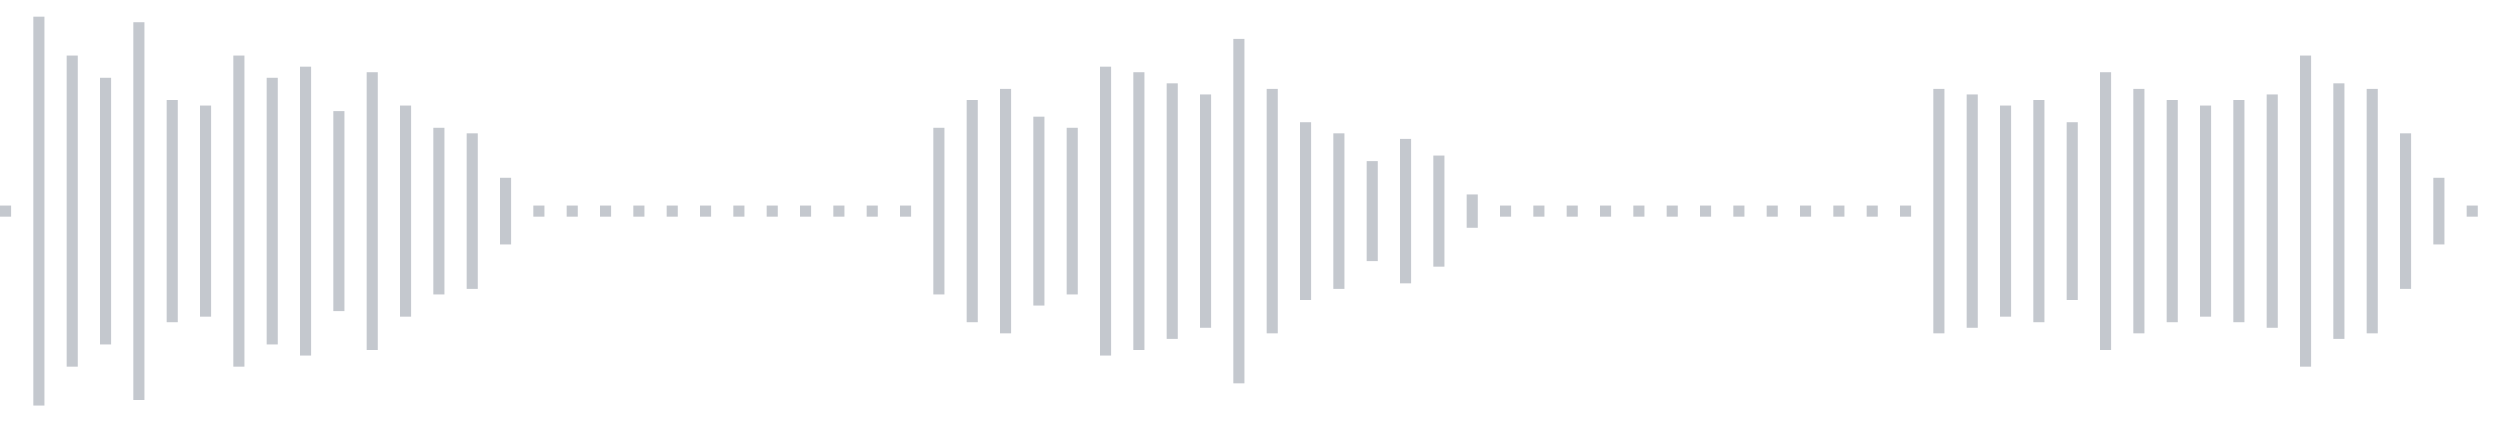 <svg xmlns="http://www.w3.org/2000/svg" xmlns:xlink="http://www.w3/org/1999/xlink" viewBox="0 0 225 38" preserveAspectRatio="none" width="100%" height="100%" fill="#C4C8CE"><g id="waveform-4d27976d-0d50-4c02-8a4f-4d10a9c970ac"><rect x="0" y="18.5" width="1" height="1"/><rect x="3" y="1.5" width="1" height="35"/><rect x="6" y="5.0" width="1" height="28"/><rect x="9" y="7.0" width="1" height="24"/><rect x="12" y="2.0" width="1" height="34"/><rect x="15" y="9.0" width="1" height="20"/><rect x="18" y="9.5" width="1" height="19"/><rect x="21" y="5.0" width="1" height="28"/><rect x="24" y="7.0" width="1" height="24"/><rect x="27" y="6.0" width="1" height="26"/><rect x="30" y="10.0" width="1" height="18"/><rect x="33" y="6.5" width="1" height="25"/><rect x="36" y="9.5" width="1" height="19"/><rect x="39" y="11.5" width="1" height="15"/><rect x="42" y="12.0" width="1" height="14"/><rect x="45" y="16.0" width="1" height="6"/><rect x="48" y="18.5" width="1" height="1"/><rect x="51" y="18.5" width="1" height="1"/><rect x="54" y="18.5" width="1" height="1"/><rect x="57" y="18.5" width="1" height="1"/><rect x="60" y="18.5" width="1" height="1"/><rect x="63" y="18.5" width="1" height="1"/><rect x="66" y="18.5" width="1" height="1"/><rect x="69" y="18.5" width="1" height="1"/><rect x="72" y="18.5" width="1" height="1"/><rect x="75" y="18.5" width="1" height="1"/><rect x="78" y="18.5" width="1" height="1"/><rect x="81" y="18.5" width="1" height="1"/><rect x="84" y="11.5" width="1" height="15"/><rect x="87" y="9.0" width="1" height="20"/><rect x="90" y="8.0" width="1" height="22"/><rect x="93" y="10.5" width="1" height="17"/><rect x="96" y="11.5" width="1" height="15"/><rect x="99" y="6.0" width="1" height="26"/><rect x="102" y="6.5" width="1" height="25"/><rect x="105" y="7.5" width="1" height="23"/><rect x="108" y="8.5" width="1" height="21"/><rect x="111" y="3.5" width="1" height="31"/><rect x="114" y="8.0" width="1" height="22"/><rect x="117" y="11.0" width="1" height="16"/><rect x="120" y="12.0" width="1" height="14"/><rect x="123" y="14.5" width="1" height="9"/><rect x="126" y="12.5" width="1" height="13"/><rect x="129" y="14.0" width="1" height="10"/><rect x="132" y="17.5" width="1" height="3"/><rect x="135" y="18.5" width="1" height="1"/><rect x="138" y="18.5" width="1" height="1"/><rect x="141" y="18.5" width="1" height="1"/><rect x="144" y="18.5" width="1" height="1"/><rect x="147" y="18.5" width="1" height="1"/><rect x="150" y="18.5" width="1" height="1"/><rect x="153" y="18.5" width="1" height="1"/><rect x="156" y="18.5" width="1" height="1"/><rect x="159" y="18.5" width="1" height="1"/><rect x="162" y="18.5" width="1" height="1"/><rect x="165" y="18.5" width="1" height="1"/><rect x="168" y="18.5" width="1" height="1"/><rect x="171" y="18.5" width="1" height="1"/><rect x="174" y="8.0" width="1" height="22"/><rect x="177" y="8.5" width="1" height="21"/><rect x="180" y="9.5" width="1" height="19"/><rect x="183" y="9.0" width="1" height="20"/><rect x="186" y="11.0" width="1" height="16"/><rect x="189" y="6.5" width="1" height="25"/><rect x="192" y="8.0" width="1" height="22"/><rect x="195" y="9.0" width="1" height="20"/><rect x="198" y="9.5" width="1" height="19"/><rect x="201" y="9.0" width="1" height="20"/><rect x="204" y="8.5" width="1" height="21"/><rect x="207" y="5.0" width="1" height="28"/><rect x="210" y="7.5" width="1" height="23"/><rect x="213" y="8.0" width="1" height="22"/><rect x="216" y="12.0" width="1" height="14"/><rect x="219" y="16.0" width="1" height="6"/><rect x="222" y="18.5" width="1" height="1"/></g></svg>

